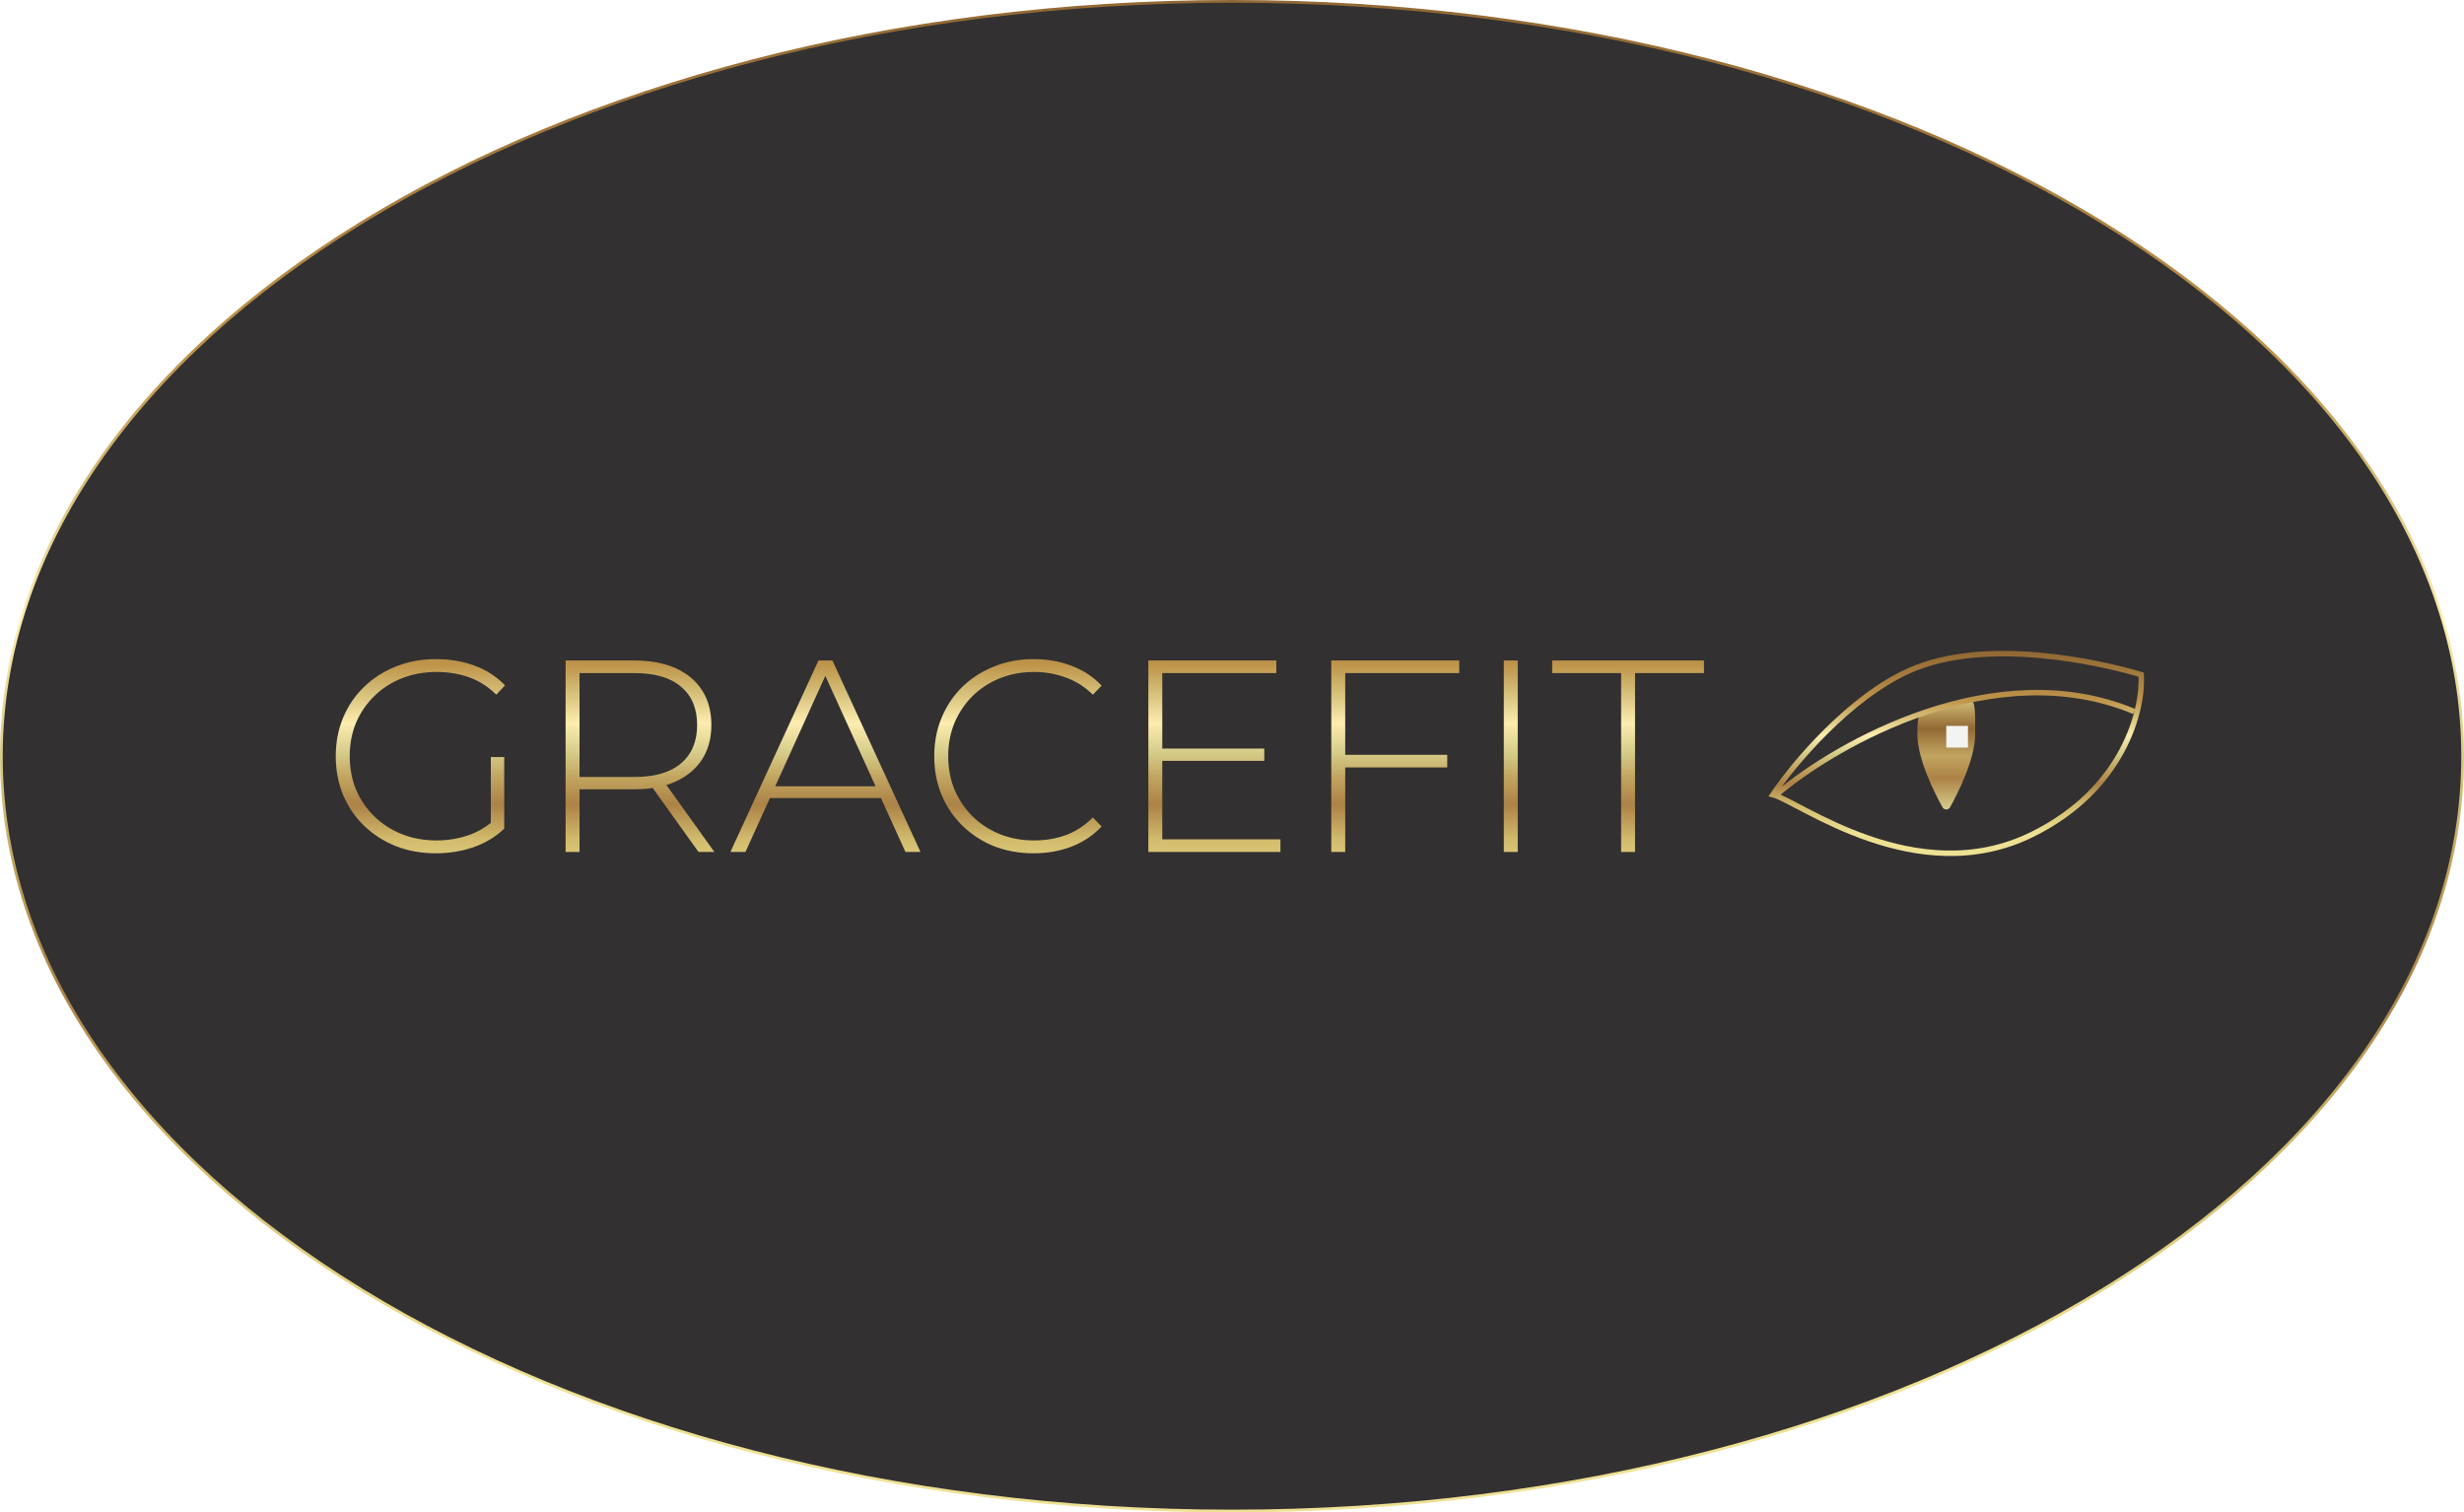 <?xml version="1.0" encoding="UTF-8"?> <svg xmlns="http://www.w3.org/2000/svg" width="901" height="553" viewBox="0 0 901 553" fill="none"><path d="M450.5 0.5C574.825 0.5 687.356 31.43 768.79 81.411C850.232 131.397 900.5 200.386 900.5 276.5C900.5 352.614 850.232 421.603 768.79 471.589C687.356 521.57 574.825 552.5 450.5 552.5C326.175 552.5 213.644 521.57 132.21 471.589C50.768 421.603 0.5 352.614 0.5 276.5C0.5 200.386 50.768 131.397 132.21 81.411C213.644 31.43 326.175 0.5 450.5 0.5Z" fill="#323031" stroke="url(#paint0_linear_62_3)"></path><path d="M159.377 312C154.11 312 149.243 311.133 144.777 309.4C140.31 307.6 136.41 305.1 133.077 301.9C129.81 298.7 127.277 294.967 125.477 290.7C123.677 286.367 122.777 281.633 122.777 276.5C122.777 271.367 123.677 266.667 125.477 262.4C127.277 258.067 129.843 254.3 133.177 251.1C136.51 247.9 140.377 245.433 144.777 243.7C149.243 241.9 154.143 241 159.477 241C164.543 241 169.243 241.8 173.577 243.4C177.91 245 181.61 247.4 184.677 250.6L181.477 254C178.41 251 175.043 248.867 171.377 247.6C167.777 246.333 163.843 245.7 159.577 245.7C155.043 245.7 150.843 246.467 146.977 248C143.11 249.533 139.743 251.7 136.877 254.5C134.01 257.3 131.777 260.567 130.177 264.3C128.643 268.033 127.877 272.1 127.877 276.5C127.877 280.9 128.643 284.967 130.177 288.7C131.777 292.433 134.01 295.7 136.877 298.5C139.743 301.3 143.11 303.467 146.977 305C150.843 306.533 155.043 307.3 159.577 307.3C163.71 307.3 167.61 306.667 171.277 305.4C175.01 304.133 178.41 302.033 181.477 299.1L184.377 303C181.243 306 177.477 308.267 173.077 309.8C168.743 311.267 164.177 312 159.377 312ZM179.477 302.5V276.8H184.377V303L179.477 302.5ZM206.82 311.5V241.5H231.92C237.787 241.5 242.82 242.433 247.02 244.3C251.22 246.167 254.454 248.867 256.72 252.4C258.987 255.867 260.12 260.1 260.12 265.1C260.12 269.967 258.987 274.167 256.72 277.7C254.454 281.167 251.22 283.867 247.02 285.8C242.82 287.667 237.787 288.6 231.92 288.6H209.62L211.92 286.2V311.5H206.82ZM255.42 311.5L237.22 286.1H243.02L261.22 311.5H255.42ZM211.92 286.5L209.62 284.1H231.92C239.454 284.1 245.154 282.433 249.02 279.1C252.954 275.767 254.92 271.1 254.92 265.1C254.92 259.033 252.954 254.367 249.02 251.1C245.154 247.767 239.454 246.1 231.92 246.1H209.62L211.92 243.6V286.5ZM267.093 311.5L299.293 241.5H304.393L336.593 311.5H331.093L300.693 244.7H302.893L272.593 311.5H267.093ZM278.893 291.8L280.593 287.5H322.493L324.193 291.8H278.893ZM377.924 312C372.724 312 367.891 311.133 363.424 309.4C359.024 307.6 355.191 305.1 351.924 301.9C348.658 298.7 346.124 294.967 344.324 290.7C342.524 286.367 341.624 281.633 341.624 276.5C341.624 271.367 342.524 266.667 344.324 262.4C346.124 258.067 348.658 254.3 351.924 251.1C355.258 247.9 359.124 245.433 363.524 243.7C367.924 241.9 372.724 241 377.924 241C382.858 241 387.458 241.8 391.724 243.4C396.058 245 399.758 247.433 402.824 250.7L399.624 254C396.624 251.067 393.291 248.967 389.624 247.7C386.024 246.367 382.191 245.7 378.124 245.7C373.658 245.7 369.491 246.467 365.624 248C361.824 249.533 358.491 251.7 355.624 254.5C352.824 257.3 350.624 260.567 349.024 264.3C347.491 268.033 346.724 272.1 346.724 276.5C346.724 280.9 347.491 284.967 349.024 288.7C350.624 292.433 352.824 295.7 355.624 298.5C358.491 301.3 361.824 303.467 365.624 305C369.491 306.533 373.658 307.3 378.124 307.3C382.191 307.3 386.024 306.667 389.624 305.4C393.291 304.067 396.624 301.9 399.624 298.9L402.824 302.2C399.758 305.467 396.058 307.933 391.724 309.6C387.458 311.2 382.858 312 377.924 312ZM424.406 273.7H462.306V278.2H424.406V273.7ZM425.006 306.9H468.206V311.5H419.906V241.5H466.706V246.1H425.006V306.9ZM491.301 276H529.201V280.6H491.301V276ZM491.901 311.5H486.801V241.5H533.601V246.1H491.901V311.5ZM549.887 311.5V241.5H554.987V311.5H549.887ZM592.779 311.5V246.1H567.579V241.5H623.079V246.1H597.879V311.5H592.779Z" fill="url(#paint1_linear_62_3)"></path><path d="M704.797 260.267C704.984 260.188 705.138 260.043 705.305 259.929C706.89 258.853 715.78 256.182 718.701 256.015C719.237 255.984 720 255.901 720.535 255.944C722.272 256.085 722.318 260.402 722.254 268.572C722.181 277.766 715.893 290.097 713.052 295.205C712.485 296.225 710.887 296.225 710.32 295.205C707.479 290.097 701.191 277.766 701.118 268.572C701.047 259.494 702.339 261.305 704.797 260.267Z" fill="url(#paint2_linear_62_3)"></path><path d="M649.598 290.52C672.056 271.585 729.653 238.999 780.381 260.136M648.277 290.554C655.717 279.522 676.139 254.995 698.305 245.144C726.012 232.829 767.574 242.065 782.967 246.683C783.737 259.254 776.81 288.552 742.945 305.177C700.614 325.957 657.513 292.863 648.277 290.554Z" stroke="url(#paint3_linear_62_3)" stroke-width="2"></path><g filter="url(#filter0_f_62_3)"><rect x="711.687" y="265.42" width="7.926" height="7.926" fill="#F3F3F3"></rect></g><defs><filter id="filter0_f_62_3" x="710.687" y="264.42" width="9.926" height="9.926" filterUnits="userSpaceOnUse" color-interpolation-filters="sRGB"><feFlood flood-opacity="0" result="BackgroundImageFix"></feFlood><feBlend mode="normal" in="SourceGraphic" in2="BackgroundImageFix" result="shape"></feBlend><feGaussianBlur stdDeviation="0.5" result="effect1_foregroundBlur_62_3"></feGaussianBlur></filter><linearGradient id="paint0_linear_62_3" x1="450.5" y1="0" x2="450.5" y2="553" gradientUnits="userSpaceOnUse"><stop stop-color="#926934"></stop><stop offset="0.12" stop-color="#A77D3F"></stop><stop offset="0.236" stop-color="#BF954B"></stop><stop offset="0.317" stop-color="#D5BE78"></stop><stop offset="0.409" stop-color="#FDEDAF"></stop><stop offset="0.495" stop-color="#D7CD8B"></stop><stop offset="0.572" stop-color="#C1A45F"></stop><stop offset="0.654" stop-color="#AC8246"></stop><stop offset="0.755" stop-color="#D1BA6C"></stop><stop offset="0.899" stop-color="#EEE193"></stop></linearGradient><linearGradient id="paint1_linear_62_3" x1="370.777" y1="214.5" x2="370.777" y2="336.5" gradientUnits="userSpaceOnUse"><stop stop-color="#926934"></stop><stop offset="0.12" stop-color="#A77D3F"></stop><stop offset="0.236" stop-color="#BF954B"></stop><stop offset="0.317" stop-color="#D5BE78"></stop><stop offset="0.409" stop-color="#FDEDAF"></stop><stop offset="0.495" stop-color="#D7CD8B"></stop><stop offset="0.572" stop-color="#C1A45F"></stop><stop offset="0.654" stop-color="#AC8246"></stop><stop offset="0.755" stop-color="#D1BA6C"></stop><stop offset="0.899" stop-color="#EEE193"></stop></linearGradient><linearGradient id="paint2_linear_62_3" x1="711.693" y1="255.941" x2="711.693" y2="295.97" gradientUnits="userSpaceOnUse"><stop stop-color="#D5BE78"></stop><stop offset="0.26" stop-color="#926934"></stop><stop offset="0.51" stop-color="#C1A45F"></stop><stop offset="0.716" stop-color="#AC8246"></stop><stop offset="1" stop-color="#D7CD8B"></stop></linearGradient><linearGradient id="paint3_linear_62_3" x1="715.65" y1="239" x2="715.65" y2="312" gradientUnits="userSpaceOnUse"><stop stop-color="#926934"></stop><stop offset="0.12" stop-color="#A77D3F"></stop><stop offset="0.236" stop-color="#BF954B"></stop><stop offset="0.317" stop-color="#D5BE78"></stop><stop offset="0.409" stop-color="#FDEDAF"></stop><stop offset="0.495" stop-color="#D7CD8B"></stop><stop offset="0.572" stop-color="#C1A45F"></stop><stop offset="0.654" stop-color="#AC8246"></stop><stop offset="0.755" stop-color="#D1BA6C"></stop><stop offset="0.899" stop-color="#EEE193"></stop></linearGradient></defs></svg> 